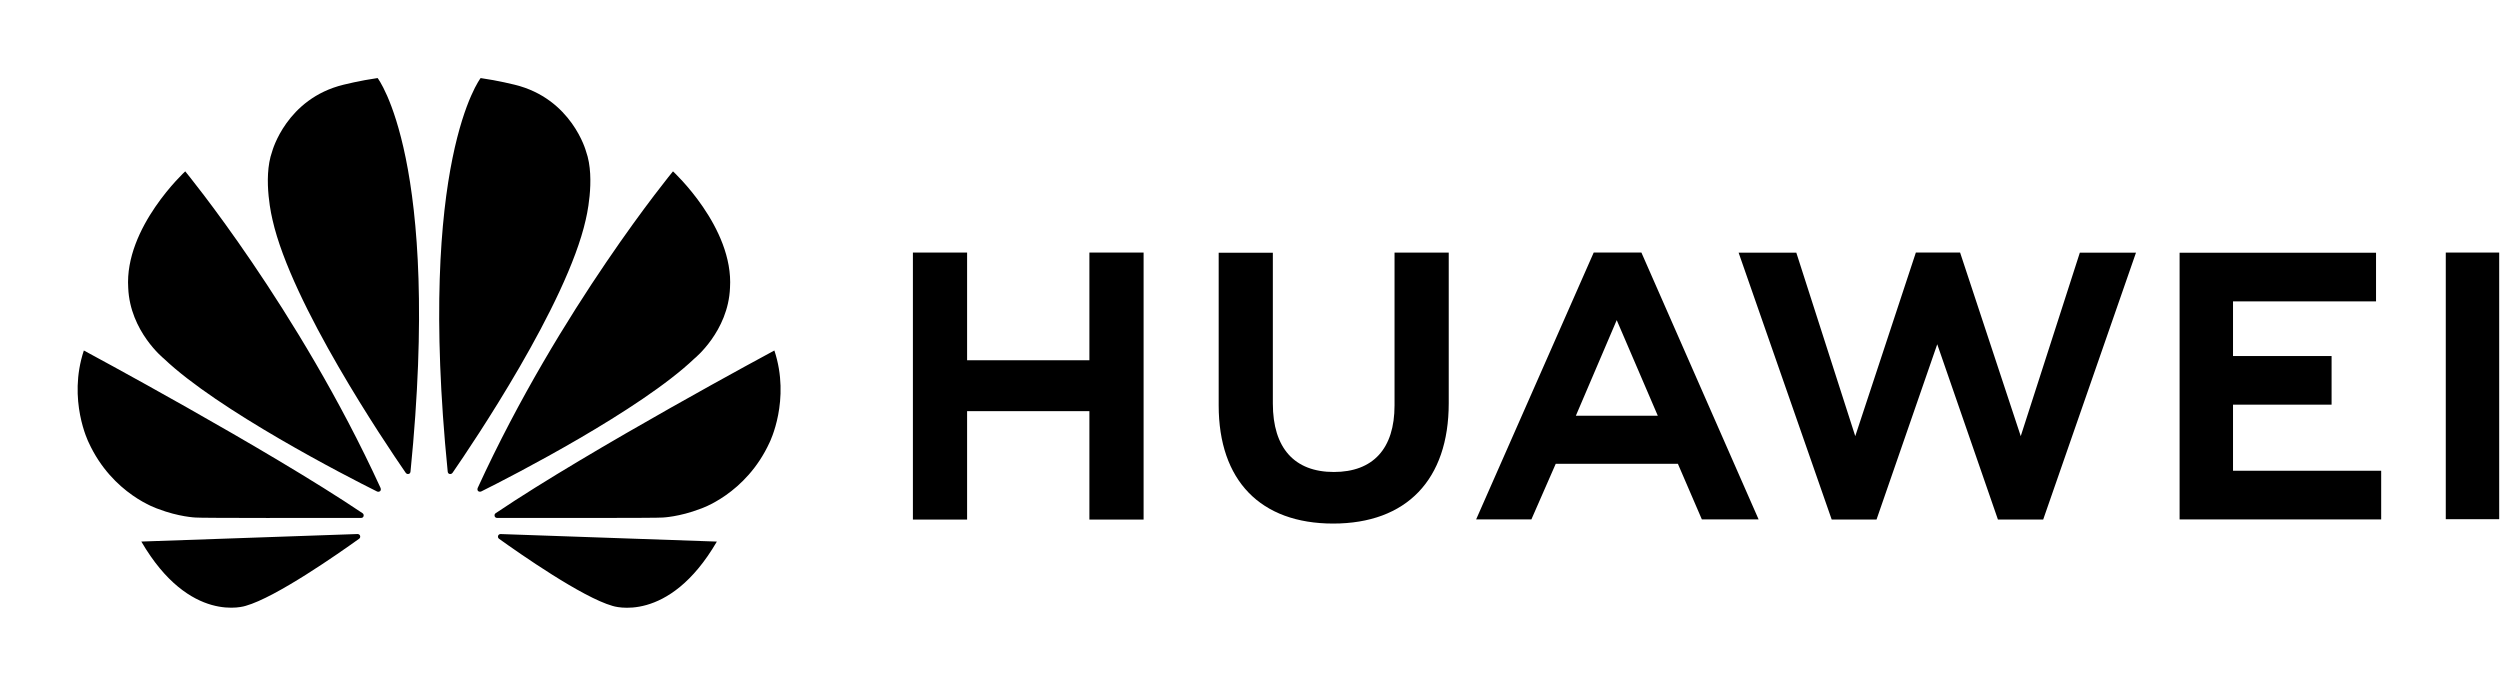 <svg width="87" height="24" viewBox="0 0 87 24" fill="none" xmlns="http://www.w3.org/2000/svg">
<path d="M37.911 12.537H33.655V8.789H31.769V18.081H33.655V14.308H37.911V18.081H39.797V8.789H37.911V12.537Z" fill="black"/>
<path d="M48.53 14.107C48.53 15.618 47.78 16.425 46.418 16.425C45.048 16.425 44.295 15.595 44.295 14.043V8.795H42.41V14.107C42.41 16.721 43.863 18.22 46.393 18.22C48.949 18.22 50.416 16.693 50.416 14.031V8.791H48.53V14.107Z" fill="black"/>
<path d="M70.322 15.178L68.211 8.788H66.672L64.563 15.178L62.512 8.794H60.504L63.743 18.08H65.303L67.416 11.98L69.528 18.08H71.103L74.332 8.794H72.378L70.322 15.178Z" fill="black"/>
<path d="M77.709 14.082H81.139V12.39H77.709V10.488H82.686V8.795H75.85V18.076H82.865V16.382H77.709V14.082Z" fill="black"/>
<path d="M86.972 8.789H85.113V18.068H86.972V8.789Z" fill="black"/>
<path d="M55.461 8.789L51.369 18.076H53.292L54.139 16.141H58.391L59.225 18.076H61.2L57.121 8.789H55.461ZM54.84 14.467L56.262 11.14L57.691 14.467H54.84Z" fill="black"/>
<path d="M25.404 10.018C25.539 7.912 23.42 5.963 23.42 5.963C23.42 5.963 19.492 10.724 16.627 16.974C16.612 17.006 16.606 17.062 16.64 17.09C16.663 17.109 16.706 17.122 16.75 17.101C17.824 16.568 22.287 14.269 24.166 12.477C24.166 12.477 25.341 11.533 25.404 10.018ZM20.394 5.268C20.394 5.268 19.903 3.433 17.909 2.948C17.909 2.948 17.335 2.803 16.726 2.717C16.726 2.717 14.498 5.586 15.58 16.409C15.585 16.465 15.615 16.486 15.642 16.493C15.683 16.504 15.722 16.49 15.75 16.452C16.463 15.419 19.722 10.59 20.382 7.653C20.382 7.653 20.74 6.231 20.394 5.268ZM17.339 18.632C17.327 18.656 17.317 18.713 17.363 18.747C18.081 19.262 20.264 20.788 21.315 21.085C21.315 21.085 23.258 21.748 24.947 18.847C24.947 18.847 19.298 18.65 17.419 18.585C17.392 18.584 17.355 18.602 17.339 18.632ZM26.948 12.197C26.948 12.197 20.556 15.629 17.253 17.857C17.229 17.872 17.197 17.905 17.214 17.964C17.223 17.995 17.253 18.023 17.293 18.023C18.475 18.025 22.955 18.031 23.067 18.01C23.067 18.01 23.645 17.986 24.361 17.711C24.361 17.711 25.954 17.205 26.782 15.396C26.782 15.396 27.519 13.921 26.948 12.197ZM12.613 17.857C9.309 15.63 2.918 12.197 2.918 12.197C2.347 13.921 3.085 15.396 3.085 15.396C3.912 17.206 5.505 17.711 5.505 17.711C6.22 17.986 6.799 18.01 6.799 18.01C6.912 18.031 11.39 18.026 12.573 18.023C12.613 18.023 12.644 17.995 12.652 17.964C12.668 17.905 12.636 17.872 12.613 17.857ZM12.446 18.584C10.568 18.649 4.918 18.846 4.918 18.846C6.607 21.746 8.551 21.083 8.551 21.083C9.602 20.788 11.782 19.262 12.502 18.745C12.548 18.713 12.537 18.655 12.525 18.631C12.511 18.602 12.472 18.584 12.446 18.584ZM11.955 2.948C9.963 3.433 9.472 5.268 9.472 5.268C9.125 6.231 9.484 7.652 9.484 7.652C10.146 10.588 13.404 15.418 14.117 16.451C14.145 16.49 14.183 16.504 14.224 16.492C14.251 16.485 14.281 16.465 14.286 16.408C15.369 5.585 13.141 2.716 13.141 2.716C12.53 2.803 11.955 2.948 11.955 2.948ZM6.446 5.963C6.446 5.963 4.327 7.912 4.462 10.018C4.524 11.533 5.701 12.478 5.701 12.478C7.581 14.27 12.044 16.57 13.118 17.102C13.16 17.124 13.204 17.11 13.228 17.091C13.262 17.063 13.256 17.007 13.241 16.975C10.374 10.724 6.446 5.963 6.446 5.963Z" fill="black"/>
</svg>
